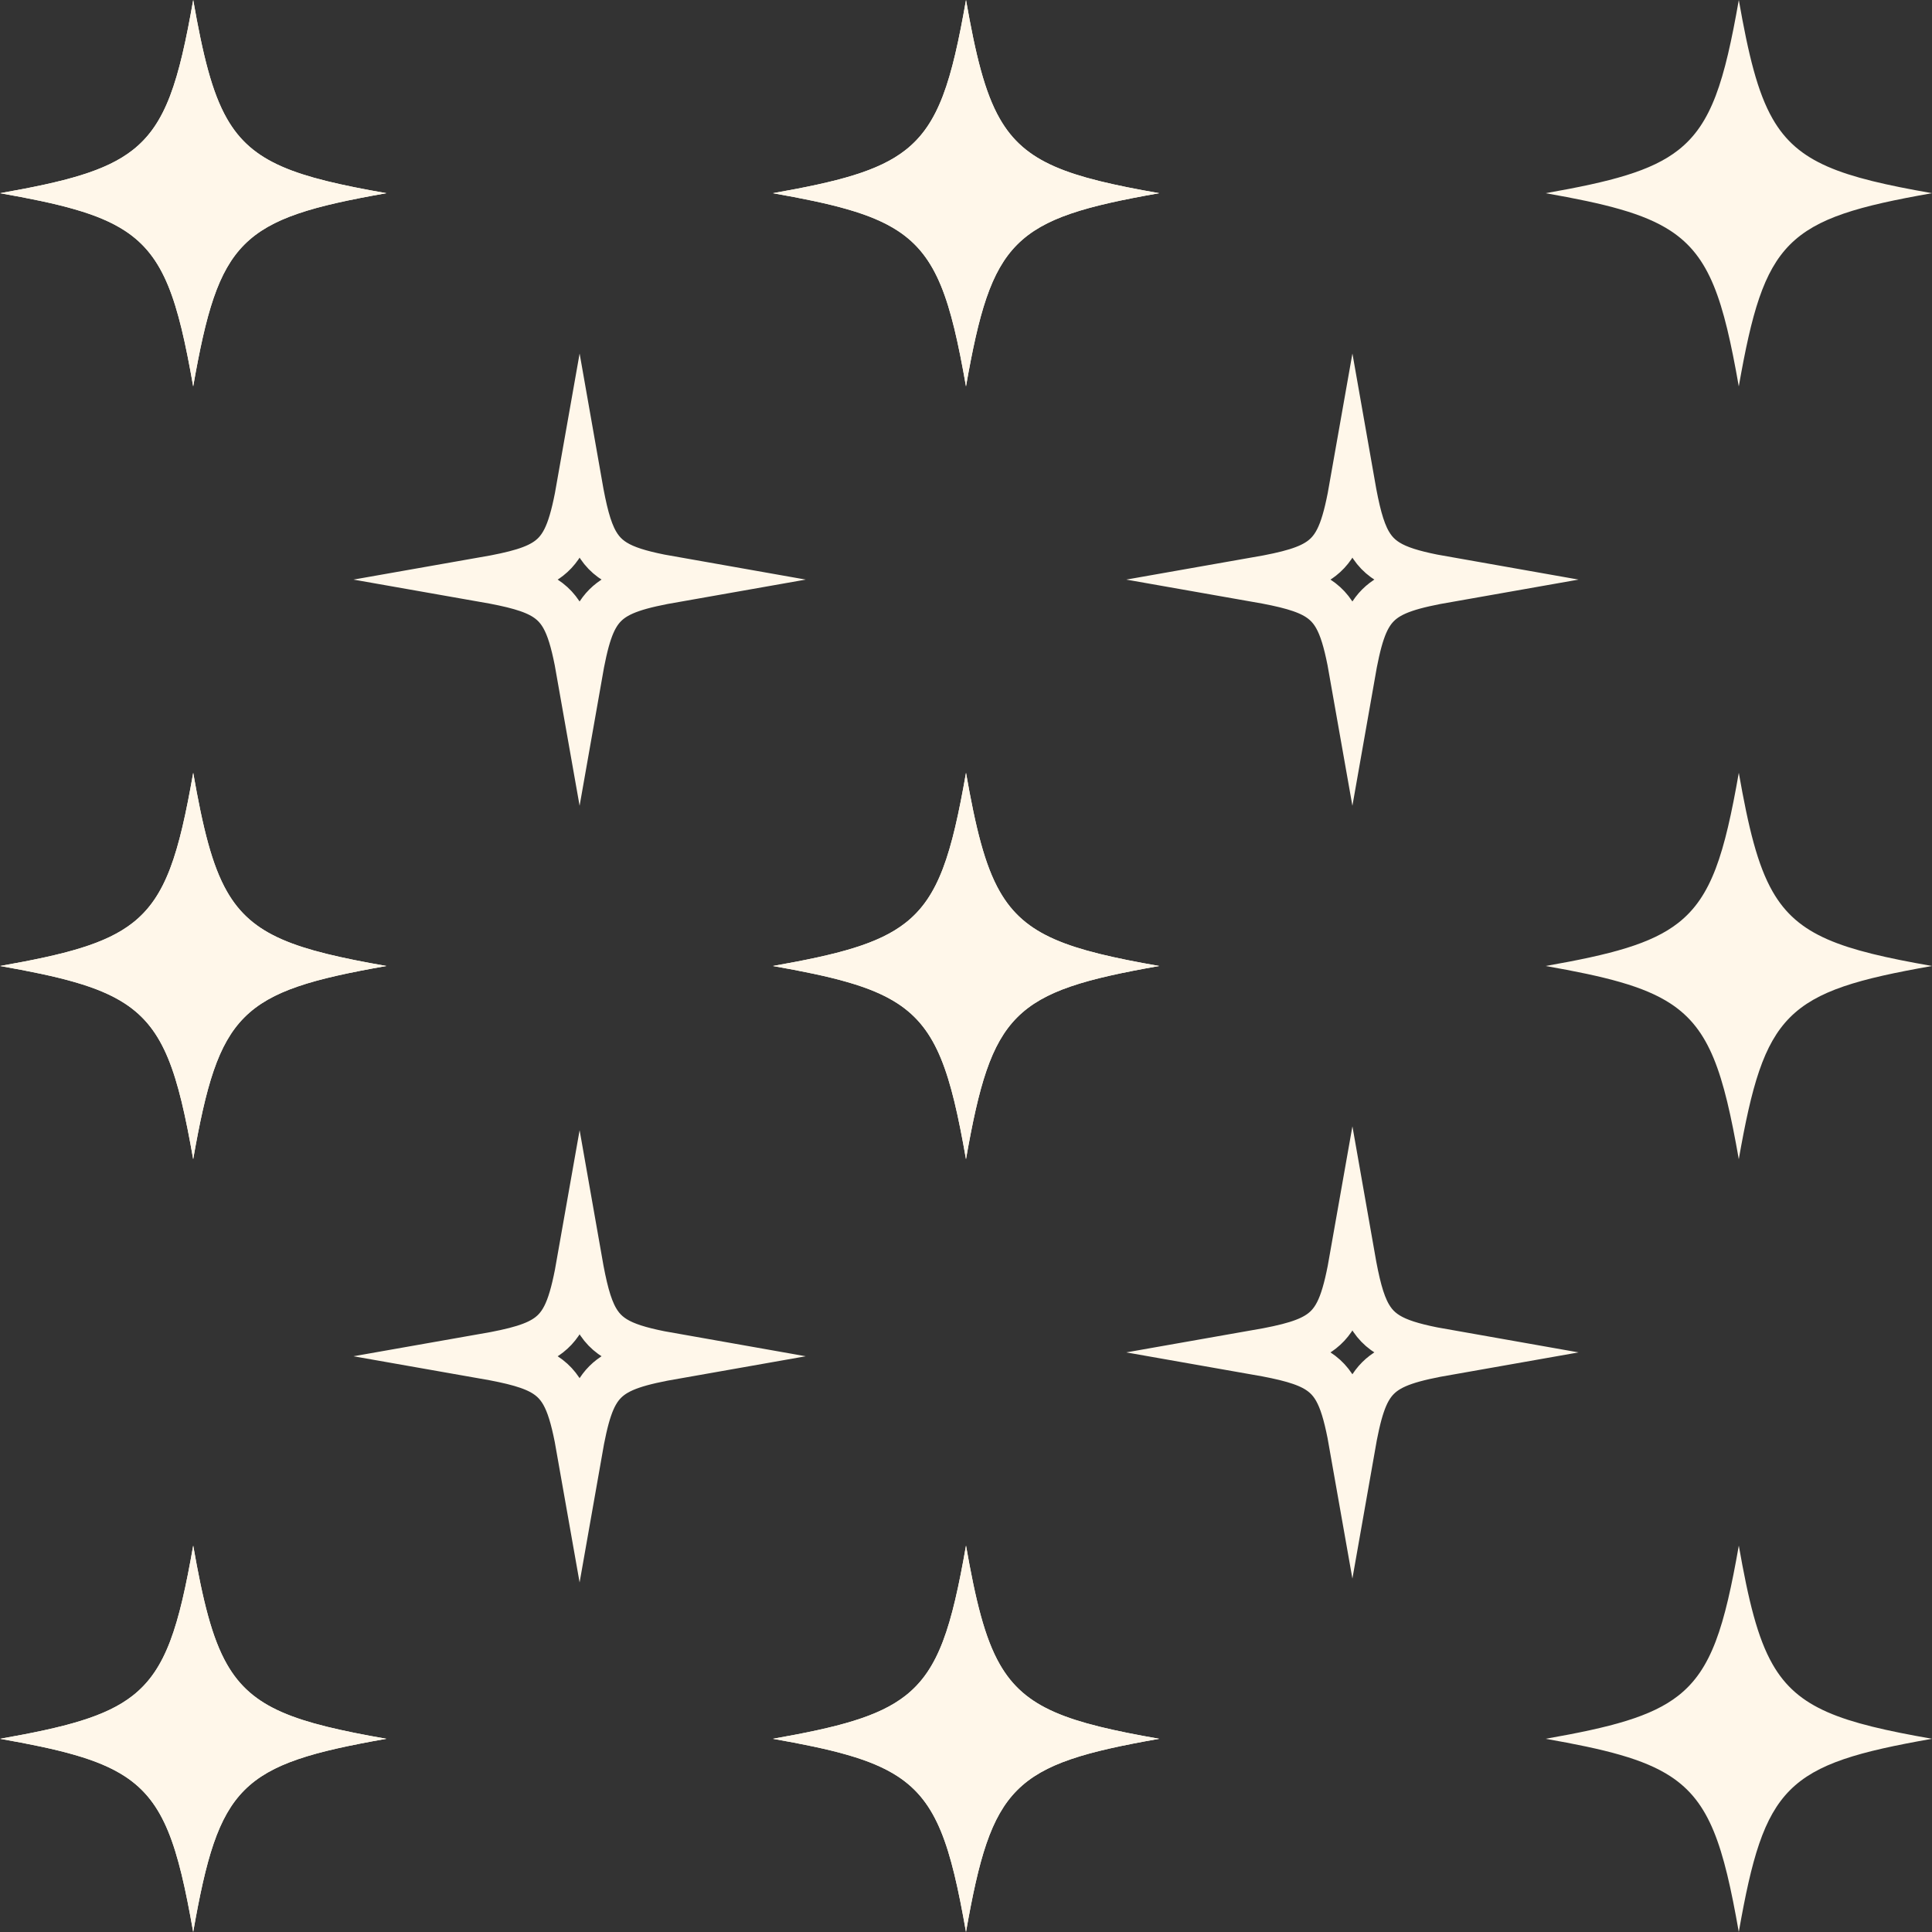 <svg xmlns="http://www.w3.org/2000/svg" xmlns:xlink="http://www.w3.org/1999/xlink" style="isolation:isolate" viewBox="0 0 500 500" width="500pt" height="500pt"><rect x="0" y="0" width="500" height="500" fill="#333333" stroke="none"/><g><g><path d=" M 500 449.998 C 481.035 453.331 470.201 456.348 463.277 463.273 C 456.352 470.197 453.331 481.031 449.998 500 C 446.035 477.447 442.518 466.395 432.35 459.737 C 425.414 455.195 415.381 452.7 400 449.998 C 416.915 447.025 427.362 444.304 434.335 438.838 C 443 432.044 446.306 421.015 450.002 400 C 452.501 414.224 454.824 423.872 458.75 430.731 C 465.29 442.166 476.29 445.841 500 449.998 Z " fill="rgb(255,247,234)"></path></g></g><g><g><path d=" M 500 249.998 C 481.035 253.331 470.201 256.348 463.277 263.273 C 456.352 270.197 453.331 281.031 449.998 300 C 446.035 277.447 442.518 266.395 432.35 259.737 C 425.414 255.195 415.381 252.7 400 249.998 C 416.915 247.025 427.362 244.304 434.335 238.838 C 443 232.044 446.306 221.015 450.002 200 C 452.501 214.224 454.824 223.872 458.75 230.731 C 465.29 242.166 476.29 245.841 500 249.998 Z " fill="rgb(255,247,234)"></path></g></g><g><g><path d=" M 500 49.998 C 481.035 53.331 470.201 56.348 463.277 63.273 C 456.352 70.197 453.331 81.031 449.998 100 C 446.035 77.447 442.518 66.395 432.35 59.737 C 425.414 55.195 415.381 52.7 400 49.998 C 416.915 47.025 427.362 44.304 434.335 38.838 C 443 32.044 446.306 21.015 450.002 0 C 452.501 14.224 454.824 23.872 458.75 30.731 C 465.29 42.166 476.29 45.841 500 49.998 Z " fill="rgb(255,247,234)"></path></g></g><g><g><path d=" M 100 449.998 C 81.035 453.331 70.201 456.348 63.277 463.273 C 56.352 470.197 53.331 481.031 49.998 500 C 46.035 477.447 42.518 466.395 32.35 459.737 C 25.414 455.195 15.381 452.7 0 449.998 C 16.915 447.025 27.362 444.304 34.335 438.838 C 43 432.044 46.306 421.015 50.002 400 C 52.501 414.224 54.824 423.872 58.75 430.731 C 65.29 442.166 76.29 445.841 100 449.998 Z " fill="rgb(255,247,234)"></path></g><g><path d=" M 100 449.998 C 81.035 453.331 70.201 456.348 63.277 463.273 C 56.352 470.197 53.331 481.031 49.998 500 C 46.035 477.447 42.518 466.395 32.35 459.737 C 25.414 455.195 15.381 452.7 0 449.998 C 16.915 447.025 27.362 444.304 34.335 438.838 C 43 432.044 46.306 421.015 50.002 400 C 52.501 414.224 54.824 423.872 58.75 430.731 C 65.29 442.166 76.29 445.841 100 449.998 Z " fill="rgb(255,247,234)"></path></g></g><g><g><path d=" M 100 249.998 C 81.035 253.331 70.201 256.348 63.277 263.273 C 56.352 270.197 53.331 281.031 49.998 300 C 46.035 277.447 42.518 266.395 32.35 259.737 C 25.414 255.195 15.381 252.7 0 249.998 C 16.915 247.025 27.362 244.304 34.335 238.838 C 43 232.044 46.306 221.015 50.002 200 C 52.501 214.224 54.824 223.872 58.75 230.731 C 65.29 242.166 76.29 245.841 100 249.998 Z " fill="rgb(255,247,234)"></path></g><g><path d=" M 100 249.998 C 81.035 253.331 70.201 256.348 63.277 263.273 C 56.352 270.197 53.331 281.031 49.998 300 C 46.035 277.447 42.518 266.395 32.35 259.737 C 25.414 255.195 15.381 252.7 0 249.998 C 16.915 247.025 27.362 244.304 34.335 238.838 C 43 232.044 46.306 221.015 50.002 200 C 52.501 214.224 54.824 223.872 58.75 230.731 C 65.29 242.166 76.29 245.841 100 249.998 Z " fill="rgb(255,247,234)"></path></g></g><g><g><path d=" M 100 49.998 C 81.035 53.331 70.201 56.348 63.277 63.273 C 56.352 70.197 53.331 81.031 49.998 100 C 46.035 77.447 42.518 66.395 32.35 59.737 C 25.414 55.195 15.381 52.7 0 49.998 C 16.915 47.025 27.362 44.304 34.335 38.838 C 43 32.044 46.306 21.015 50.002 0 C 52.501 14.224 54.824 23.872 58.75 30.731 C 65.29 42.166 76.29 45.841 100 49.998 Z " fill="rgb(255,247,234)"></path></g><g><path d=" M 100 49.998 C 81.035 53.331 70.201 56.348 63.277 63.273 C 56.352 70.197 53.331 81.031 49.998 100 C 46.035 77.447 42.518 66.395 32.35 59.737 C 25.414 55.195 15.381 52.7 0 49.998 C 16.915 47.025 27.362 44.304 34.335 38.838 C 43 32.044 46.306 21.015 50.002 0 C 52.501 14.224 54.824 23.872 58.75 30.731 C 65.29 42.166 76.29 45.841 100 49.998 Z " fill="rgb(255,247,234)"></path></g></g><g><g><mask id="_mask_RB5uHtuD4WGAE7I9GEXkntg5aPnCWxkh" x="-200%" y="-200%" width="400%" height="400%"><rect x="-200%" y="-200%" width="400%" height="400%" style="fill:white;"></rect><path d=" M 375 150 C 365.522 151.666 360.106 153.175 356.638 156.638 C 353.169 160.1 351.666 165.518 350 175 C 348.019 163.726 346.261 158.199 341.176 154.871 C 337.707 152.6 332.691 151.352 325 150 C 333.458 148.514 338.681 147.154 342.168 144.42 C 346.501 141.024 348.154 135.508 350.002 125 C 351.252 132.112 352.413 136.938 354.376 140.366 C 357.646 146.081 363.147 147.918 375 150 Z " fill="black" stroke="none"></path></mask><path d=" M 375 150 C 365.522 151.666 360.106 153.175 356.638 156.638 C 353.169 160.1 351.666 165.518 350 175 C 348.019 163.726 346.261 158.199 341.176 154.871 C 337.707 152.6 332.691 151.352 325 150 C 333.458 148.514 338.681 147.154 342.168 144.42 C 346.501 141.024 348.154 135.508 350.002 125 C 351.252 132.112 352.413 136.938 354.376 140.366 C 357.646 146.081 363.147 147.918 375 150 Z " fill="none"></path><path d=" M 375 150 C 365.522 151.666 360.106 153.175 356.638 156.638 C 353.169 160.1 351.666 165.518 350 175 C 348.019 163.726 346.261 158.199 341.176 154.871 C 337.707 152.6 332.691 151.352 325 150 C 333.458 148.514 338.681 147.154 342.168 144.42 C 346.501 141.024 348.154 135.508 350.002 125 C 351.252 132.112 352.413 136.938 354.376 140.366 C 357.646 146.081 363.147 147.918 375 150 Z " fill="none" mask="url(#_mask_RB5uHtuD4WGAE7I9GEXkntg5aPnCWxkh)" stroke-width="11.606" stroke="rgb(255,247,234)" stroke-linejoin="miter" stroke-linecap="butt" stroke-miterlimit="10"></path></g></g><g><g><mask id="_mask_UCecKpCpwM5s3SnqINm8dPKMPcWioPeo" x="-200%" y="-200%" width="400%" height="400%"><rect x="-200%" y="-200%" width="400%" height="400%" style="fill:white;"></rect><path d=" M 375 350 C 365.522 351.666 360.106 353.175 356.638 356.638 C 353.169 360.1 351.666 365.518 350 375 C 348.019 363.726 346.261 358.199 341.176 354.871 C 337.707 352.6 332.691 351.352 325 350 C 333.458 348.514 338.681 347.154 342.168 344.42 C 346.501 341.024 348.154 335.508 350.002 325 C 351.252 332.112 352.413 336.938 354.376 340.366 C 357.646 346.081 363.147 347.918 375 350 Z " fill="black" stroke="none"></path></mask><path d=" M 375 350 C 365.522 351.666 360.106 353.175 356.638 356.638 C 353.169 360.1 351.666 365.518 350 375 C 348.019 363.726 346.261 358.199 341.176 354.871 C 337.707 352.6 332.691 351.352 325 350 C 333.458 348.514 338.681 347.154 342.168 344.42 C 346.501 341.024 348.154 335.508 350.002 325 C 351.252 332.112 352.413 336.938 354.376 340.366 C 357.646 346.081 363.147 347.918 375 350 Z " fill="none"></path><path d=" M 375 350 C 365.522 351.666 360.106 353.175 356.638 356.638 C 353.169 360.1 351.666 365.518 350 375 C 348.019 363.726 346.261 358.199 341.176 354.871 C 337.707 352.6 332.691 351.352 325 350 C 333.458 348.514 338.681 347.154 342.168 344.42 C 346.501 341.024 348.154 335.508 350.002 325 C 351.252 332.112 352.413 336.938 354.376 340.366 C 357.646 346.081 363.147 347.918 375 350 Z " fill="none" mask="url(#_mask_UCecKpCpwM5s3SnqINm8dPKMPcWioPeo)" stroke-width="11.606" stroke="rgb(255,247,234)" stroke-linejoin="miter" stroke-linecap="butt" stroke-miterlimit="10"></path></g></g><g><g><mask id="_mask_cJ0uDPfr9qlmp65QgfVNYPeZWyES2ksY" x="-200%" y="-200%" width="400%" height="400%"><rect x="-200%" y="-200%" width="400%" height="400%" style="fill:white;"></rect><path d=" M 175 351 C 165.522 352.666 160.106 354.175 156.638 357.638 C 153.169 361.1 151.666 366.518 150 376 C 148.019 364.726 146.261 359.199 141.176 355.871 C 137.707 353.6 132.691 352.352 125 351 C 133.458 349.514 138.681 348.154 142.168 345.42 C 146.501 342.024 148.154 336.508 150.002 326 C 151.252 333.112 152.413 337.938 154.376 341.366 C 157.646 347.081 163.147 348.918 175 351 Z " fill="black" stroke="none"></path></mask><path d=" M 175 351 C 165.522 352.666 160.106 354.175 156.638 357.638 C 153.169 361.1 151.666 366.518 150 376 C 148.019 364.726 146.261 359.199 141.176 355.871 C 137.707 353.6 132.691 352.352 125 351 C 133.458 349.514 138.681 348.154 142.168 345.42 C 146.501 342.024 148.154 336.508 150.002 326 C 151.252 333.112 152.413 337.938 154.376 341.366 C 157.646 347.081 163.147 348.918 175 351 Z " fill="none"></path><path d=" M 175 351 C 165.522 352.666 160.106 354.175 156.638 357.638 C 153.169 361.1 151.666 366.518 150 376 C 148.019 364.726 146.261 359.199 141.176 355.871 C 137.707 353.6 132.691 352.352 125 351 C 133.458 349.514 138.681 348.154 142.168 345.42 C 146.501 342.024 148.154 336.508 150.002 326 C 151.252 333.112 152.413 337.938 154.376 341.366 C 157.646 347.081 163.147 348.918 175 351 Z " fill="none" mask="url(#_mask_cJ0uDPfr9qlmp65QgfVNYPeZWyES2ksY)" stroke-width="11.606" stroke="rgb(255,247,234)" stroke-linejoin="miter" stroke-linecap="butt" stroke-miterlimit="10"></path></g></g><g><g><mask id="_mask_s7jP9m5BjSujF0YUK4pxP6aJE5FfgvrG" x="-200%" y="-200%" width="400%" height="400%"><rect x="-200%" y="-200%" width="400%" height="400%" style="fill:white;"></rect><path d=" M 175 150 C 165.522 151.666 160.106 153.175 156.638 156.638 C 153.169 160.1 151.666 165.518 150 175 C 148.019 163.726 146.261 158.199 141.176 154.871 C 137.707 152.6 132.691 151.352 125 150 C 133.458 148.514 138.681 147.154 142.168 144.42 C 146.501 141.024 148.154 135.508 150.002 125 C 151.252 132.112 152.413 136.938 154.376 140.366 C 157.646 146.081 163.147 147.918 175 150 Z " fill="black" stroke="none"></path></mask><path d=" M 175 150 C 165.522 151.666 160.106 153.175 156.638 156.638 C 153.169 160.1 151.666 165.518 150 175 C 148.019 163.726 146.261 158.199 141.176 154.871 C 137.707 152.6 132.691 151.352 125 150 C 133.458 148.514 138.681 147.154 142.168 144.42 C 146.501 141.024 148.154 135.508 150.002 125 C 151.252 132.112 152.413 136.938 154.376 140.366 C 157.646 146.081 163.147 147.918 175 150 Z " fill="none"></path><path d=" M 175 150 C 165.522 151.666 160.106 153.175 156.638 156.638 C 153.169 160.1 151.666 165.518 150 175 C 148.019 163.726 146.261 158.199 141.176 154.871 C 137.707 152.6 132.691 151.352 125 150 C 133.458 148.514 138.681 147.154 142.168 144.42 C 146.501 141.024 148.154 135.508 150.002 125 C 151.252 132.112 152.413 136.938 154.376 140.366 C 157.646 146.081 163.147 147.918 175 150 Z " fill="none" mask="url(#_mask_s7jP9m5BjSujF0YUK4pxP6aJE5FfgvrG)" stroke-width="11.606" stroke="rgb(255,247,234)" stroke-linejoin="miter" stroke-linecap="butt" stroke-miterlimit="10"></path></g></g><g><g><path d=" M 300 449.998 C 281.035 453.331 270.201 456.348 263.277 463.273 C 256.352 470.197 253.331 481.031 249.998 500 C 246.035 477.447 242.518 466.395 232.35 459.737 C 225.414 455.195 215.381 452.7 200 449.998 C 216.915 447.025 227.362 444.304 234.335 438.838 C 243 432.044 246.306 421.015 250.002 400 C 252.501 414.224 254.824 423.872 258.75 430.731 C 265.29 442.166 276.29 445.841 300 449.998 Z " fill="rgb(255,247,234)"></path></g><g><path d=" M 300 449.998 C 281.035 453.331 270.201 456.348 263.277 463.273 C 256.352 470.197 253.331 481.031 249.998 500 C 246.035 477.447 242.518 466.395 232.35 459.737 C 225.414 455.195 215.381 452.7 200 449.998 C 216.915 447.025 227.362 444.304 234.335 438.838 C 243 432.044 246.306 421.015 250.002 400 C 252.501 414.224 254.824 423.872 258.75 430.731 C 265.29 442.166 276.29 445.841 300 449.998 Z " fill="rgb(255,247,234)"></path></g></g><g><g><path d=" M 300 249.998 C 281.035 253.331 270.201 256.348 263.277 263.273 C 256.352 270.197 253.331 281.031 249.998 300 C 246.035 277.447 242.518 266.395 232.35 259.737 C 225.414 255.195 215.381 252.7 200 249.998 C 216.915 247.025 227.362 244.304 234.335 238.838 C 243 232.044 246.306 221.015 250.002 200 C 252.501 214.224 254.824 223.872 258.75 230.731 C 265.29 242.166 276.29 245.841 300 249.998 Z " fill="rgb(255,247,234)"></path></g><g><path d=" M 300 249.998 C 281.035 253.331 270.201 256.348 263.277 263.273 C 256.352 270.197 253.331 281.031 249.998 300 C 246.035 277.447 242.518 266.395 232.35 259.737 C 225.414 255.195 215.381 252.7 200 249.998 C 216.915 247.025 227.362 244.304 234.335 238.838 C 243 232.044 246.306 221.015 250.002 200 C 252.501 214.224 254.824 223.872 258.75 230.731 C 265.29 242.166 276.29 245.841 300 249.998 Z " fill="rgb(255,247,234)"></path></g></g><g><g><path d=" M 300 49.998 C 281.035 53.331 270.201 56.348 263.277 63.273 C 256.352 70.197 253.331 81.031 249.998 100 C 246.035 77.447 242.518 66.395 232.35 59.737 C 225.414 55.195 215.381 52.7 200 49.998 C 216.915 47.025 227.362 44.304 234.335 38.838 C 243 32.044 246.306 21.015 250.002 0 C 252.501 14.224 254.824 23.872 258.75 30.731 C 265.29 42.166 276.29 45.841 300 49.998 Z " fill="rgb(255,247,234)"></path></g><g><path d=" M 300 49.998 C 281.035 53.331 270.201 56.348 263.277 63.273 C 256.352 70.197 253.331 81.031 249.998 100 C 246.035 77.447 242.518 66.395 232.35 59.737 C 225.414 55.195 215.381 52.7 200 49.998 C 216.915 47.025 227.362 44.304 234.335 38.838 C 243 32.044 246.306 21.015 250.002 0 C 252.501 14.224 254.824 23.872 258.75 30.731 C 265.29 42.166 276.29 45.841 300 49.998 Z " fill="rgb(255,247,234)"></path></g></g></svg>